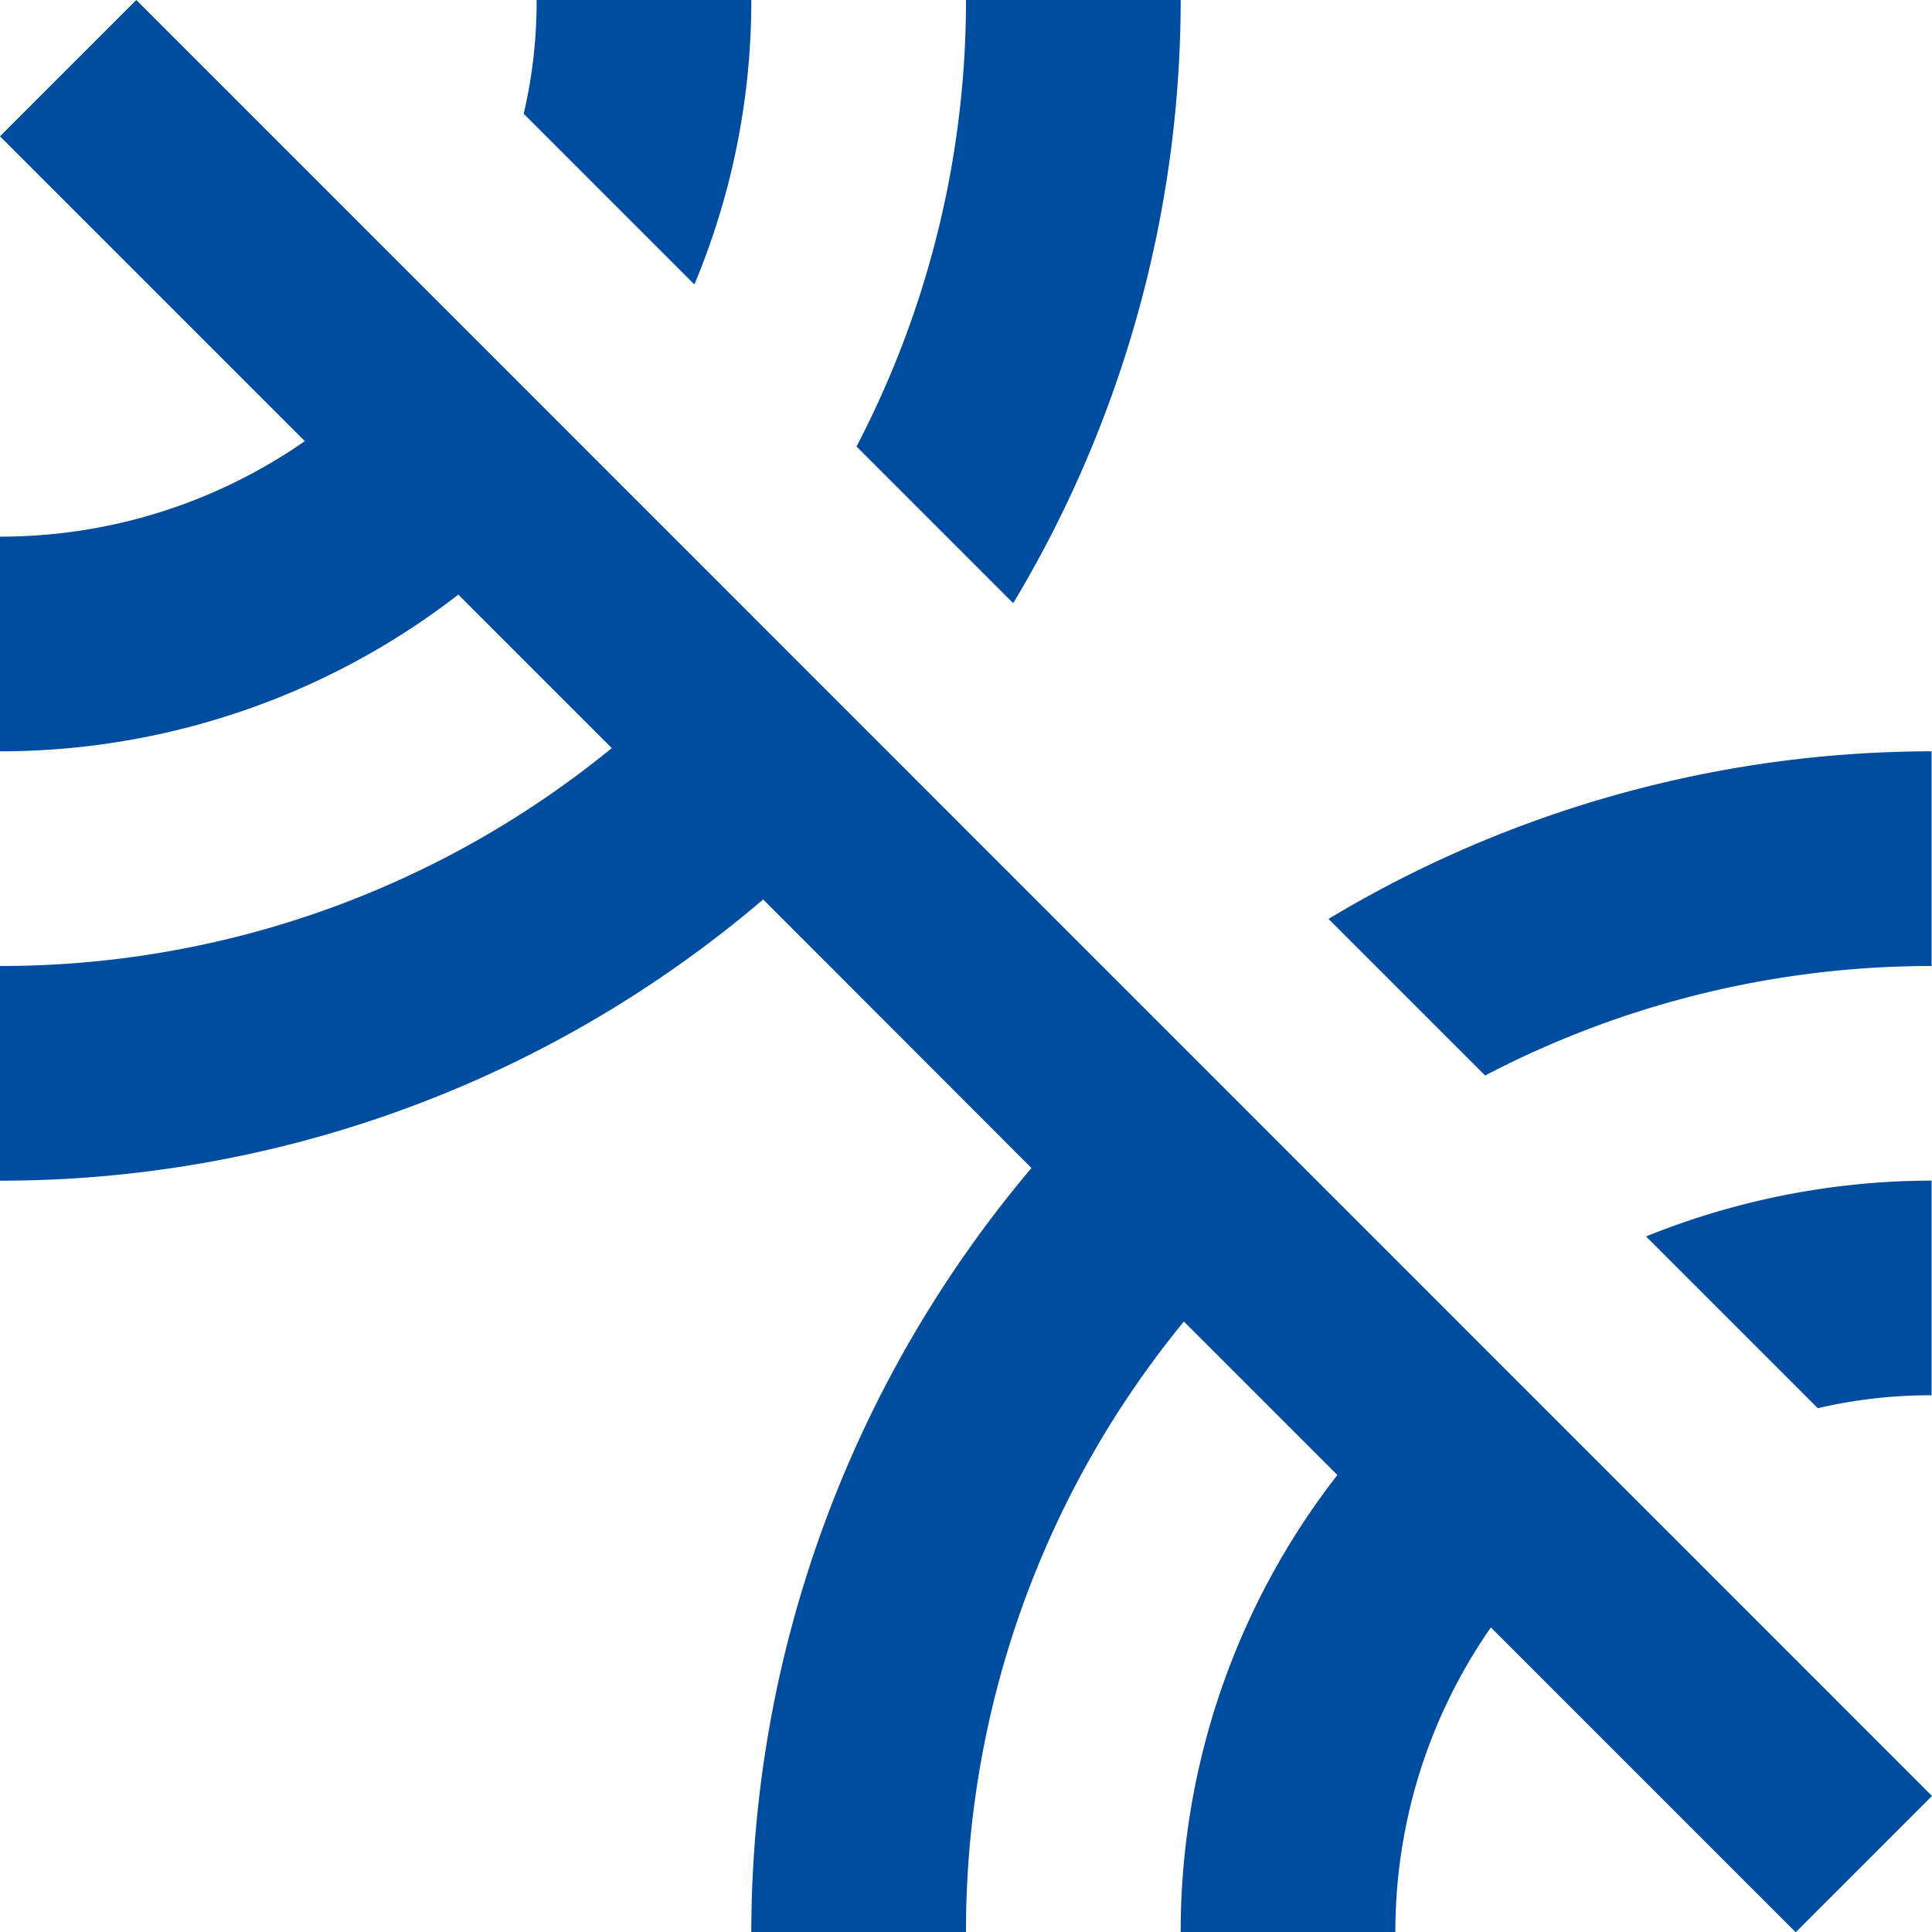<svg xmlns="http://www.w3.org/2000/svg" width="23.488" height="23.488" viewBox="0 0 23.488 23.488">
  <path id="Icon_material-leak-remove" data-name="Icon material-leak-remove" d="M13.634,4.5h-2.61a5.992,5.992,0,0,1-.157,1.383l2.075,2.075A8.937,8.937,0,0,0,13.634,4.5ZM4.5,6.157,8.206,9.863A6.472,6.472,0,0,1,4.5,11.024v2.61a9.1,9.1,0,0,0,5.572-1.905l1.866,1.866A11.732,11.732,0,0,1,4.5,16.244v2.61a14.291,14.291,0,0,0,9.278-3.419L17.04,18.7a14.412,14.412,0,0,0-3.406,9.291h2.61a11.669,11.669,0,0,1,2.649-7.425l1.866,1.866a9.032,9.032,0,0,0-1.905,5.559h2.61a6.472,6.472,0,0,1,1.161-3.706l3.706,3.706,1.657-1.657L6.157,4.5ZM18.854,4.5h-2.61a11.717,11.717,0,0,1-1.331,5.428l1.905,1.905A14.257,14.257,0,0,0,18.854,4.5ZM26.6,21.62a5.992,5.992,0,0,1,1.383-.157v-2.61a9.294,9.294,0,0,0-3.471.679Zm-5.95-5.95,1.905,1.905a11.717,11.717,0,0,1,5.428-1.331v-2.61A14.257,14.257,0,0,0,20.654,15.67Z" transform="translate(-4.5 -4.5)" fill="#004c9e"/>
</svg>

